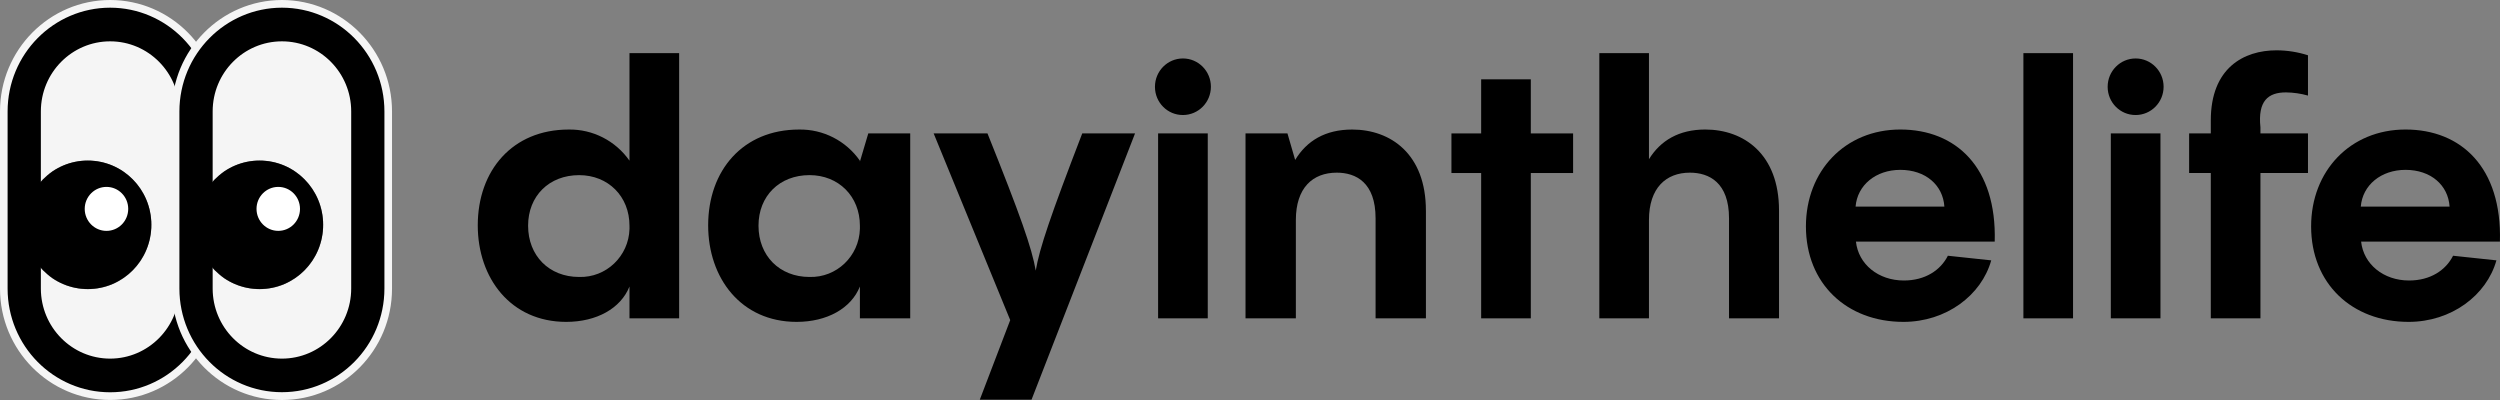 <svg width="125" height="20" viewBox="0 0 125 20" fill="none" xmlns="http://www.w3.org/2000/svg">
<rect x="0" y="0" width="125" height="20" fill="#808080" stroke="none"/>
<path d="M8.97 5.569V14.429C8.97 16.364 7.42 17.932 5.507 17.932C3.594 17.932 2.043 16.364 2.043 14.429V13.41C3.227 14.722 5.238 14.815 6.535 13.618C7.831 12.421 7.923 10.387 6.74 9.075C5.556 7.764 3.545 7.671 2.248 8.868C2.177 8.934 2.109 9.003 2.043 9.075V5.569C2.043 3.635 3.594 2.067 5.507 2.067C7.42 2.067 8.97 3.635 8.97 5.569Z" fill="#F5F5F5"/>
<path d="M17.56 5.569V14.429C17.56 16.364 16.009 17.932 14.097 17.932C12.184 17.932 10.633 16.364 10.633 14.429V13.41C11.817 14.722 13.828 14.815 15.125 13.618C16.421 12.421 16.513 10.387 15.329 9.075C14.146 7.764 12.135 7.671 10.838 8.868C10.767 8.934 10.698 9.003 10.633 9.075V5.569C10.633 3.635 12.184 2.067 14.097 2.067C16.009 2.067 17.56 3.635 17.56 5.569Z" fill="#F5F5F5"/>
<path d="M5.507 19.806C2.572 19.802 0.193 17.397 0.19 14.429V5.569C0.19 2.599 2.57 0.192 5.507 0.192C8.443 0.192 10.823 2.599 10.823 5.569V14.429C10.82 17.397 8.442 19.803 5.507 19.806ZM5.507 2.259C3.7 2.261 2.236 3.742 2.234 5.569V14.429C2.234 16.257 3.699 17.739 5.507 17.739C7.315 17.739 8.78 16.257 8.78 14.429V5.569C8.778 3.742 7.314 2.261 5.507 2.259" fill="black"/>
<path d="M5.507 0.384C8.337 0.388 10.63 2.707 10.633 5.569V14.429C10.633 17.292 8.338 19.614 5.507 19.614C2.675 19.614 0.38 17.292 0.38 14.429V5.569C0.383 2.707 2.677 0.388 5.507 0.384ZM5.507 17.931C7.418 17.929 8.967 16.362 8.97 14.429V5.569C8.97 3.635 7.419 2.067 5.507 2.067C3.594 2.067 2.043 3.635 2.043 5.569V14.429C2.045 16.363 3.595 17.93 5.507 17.931ZM5.507 0C2.467 0.003 0.003 2.495 0 5.569V14.429C0 17.505 2.465 19.998 5.507 19.998C8.548 19.998 11.013 17.505 11.013 14.429V5.569C11.01 2.495 8.547 0.003 5.507 0ZM5.507 17.547C3.805 17.545 2.426 16.15 2.424 14.429V5.569C2.424 3.847 3.804 2.451 5.507 2.451C7.21 2.451 8.59 3.847 8.59 5.569V14.429C8.588 16.15 7.209 17.545 5.507 17.547" fill="#F5F5F5"/>
<path d="M7.568 11.242C7.567 13.016 6.144 14.454 4.389 14.453C2.635 14.452 1.214 13.013 1.214 11.239C1.215 9.466 2.636 8.029 4.389 8.028C6.144 8.027 7.567 9.465 7.568 11.239V11.242Z" fill="black"/>
<path d="M6.411 10.444C6.411 11.052 5.924 11.544 5.324 11.544C4.723 11.544 4.236 11.052 4.236 10.444C4.236 9.837 4.723 9.345 5.324 9.345C5.924 9.345 6.411 9.837 6.411 10.444Z" fill="white"/>
<path d="M14.097 19.806C11.163 19.801 8.785 17.396 8.78 14.429V5.569C8.779 2.6 11.157 0.192 14.093 0.19C17.029 0.189 19.41 2.594 19.412 5.563V14.429C19.408 17.397 17.031 19.802 14.097 19.806M14.097 2.259C12.29 2.261 10.826 3.742 10.824 5.569V14.429C10.824 16.257 12.289 17.74 14.097 17.74C15.905 17.74 17.37 16.257 17.37 14.429V5.569C17.368 3.741 15.904 2.261 14.097 2.259" fill="black"/>
<path d="M14.097 0.384C16.926 0.388 19.219 2.707 19.221 5.569V14.429C19.22 17.292 16.924 19.611 14.093 19.61C11.264 19.609 8.972 17.29 8.97 14.429V5.569C8.975 2.708 11.267 0.389 14.097 0.384ZM14.097 17.931C16.009 17.93 17.558 16.363 17.56 14.429V5.569C17.56 3.635 16.009 2.067 14.097 2.067C12.184 2.067 10.633 3.635 10.633 5.569V14.429C10.635 16.363 12.184 17.93 14.097 17.931ZM14.097 0C11.057 0.005 8.595 2.495 8.59 5.569V14.429C8.588 17.504 11.052 19.998 14.093 20C17.134 20.002 19.6 17.51 19.601 14.435V5.569C19.598 2.495 17.136 0.004 14.097 0ZM14.097 17.547C12.395 17.545 11.015 16.15 11.013 14.429V5.569C11.013 3.847 12.394 2.451 14.097 2.451C15.799 2.451 17.18 3.847 17.18 5.569V14.429C17.178 16.151 15.799 17.546 14.097 17.547Z" fill="#F5F5F5"/>
<path d="M16.157 11.242C16.156 13.016 14.733 14.454 12.979 14.453C11.224 14.452 9.803 13.013 9.804 11.239C9.804 9.466 11.226 8.029 12.979 8.028C14.733 8.027 16.156 9.465 16.157 11.239V11.242Z" fill="black"/>
<path d="M15 10.444C15 11.052 14.514 11.544 13.913 11.543C13.313 11.543 12.826 11.051 12.826 10.444C12.826 9.837 13.313 9.345 13.913 9.345C14.514 9.345 15 9.837 15 10.444Z" fill="white"/>
<path d="M31.474 2.658H33.957V15.917H31.474V14.326C31.037 15.421 29.831 16.094 28.31 16.094C25.531 16.094 23.888 13.903 23.888 11.268C23.888 8.528 25.617 6.477 28.433 6.477C29.638 6.456 30.776 7.038 31.474 8.033L31.474 2.658ZM31.474 11.285C31.474 9.818 30.408 8.757 28.957 8.757C27.454 8.757 26.405 9.8 26.405 11.285C26.405 12.787 27.454 13.848 28.957 13.848C30.308 13.888 31.436 12.812 31.475 11.446C31.477 11.392 31.476 11.338 31.474 11.284" fill="black"/>
<path d="M43.414 6.671H45.511V15.917H42.995V14.326C42.557 15.421 41.351 16.094 39.83 16.094C37.051 16.094 35.408 13.903 35.408 11.268C35.408 8.528 37.138 6.477 39.953 6.477C41.158 6.456 42.297 7.038 42.994 8.033V8.086L43.414 6.671ZM42.995 11.284C42.995 9.817 41.928 8.756 40.477 8.756C38.974 8.756 37.925 9.799 37.925 11.284C37.925 12.787 38.974 13.848 40.477 13.848C41.828 13.887 42.956 12.812 42.995 11.445C42.996 11.391 42.996 11.338 42.995 11.284Z" fill="black"/>
<path d="M56.752 6.671L51.577 19.983H48.99L50.511 16.005L46.683 6.671H49.374C51.018 10.772 51.594 12.399 51.787 13.53C51.979 12.399 52.521 10.807 54.112 6.671H56.752Z" fill="black"/>
<path d="M57.748 4.337C57.748 3.556 58.374 2.923 59.147 2.923C59.919 2.923 60.545 3.556 60.545 4.337C60.545 5.118 59.919 5.751 59.147 5.751C58.378 5.755 57.752 5.128 57.748 4.351C57.748 4.346 57.748 4.342 57.748 4.337ZM60.388 15.917H57.905V6.67H60.388V15.917Z" fill="black"/>
<path d="M71.296 10.525V15.917H68.779V10.914C68.779 9.128 67.8 8.633 66.838 8.633C65.632 8.633 64.793 9.394 64.793 11.002V15.917H62.276V6.671H64.373L64.758 7.997C65.335 7.042 66.261 6.477 67.608 6.477C69.53 6.477 71.295 7.696 71.295 10.525" fill="black"/>
<path d="M78.655 6.671V8.651H76.54V15.917H74.058V8.651H72.572V6.671H74.058V3.966H76.54V6.671H78.655Z" fill="black"/>
<path d="M88.951 10.525V15.917H86.451V10.914C86.451 9.128 85.455 8.633 84.494 8.633C83.305 8.633 82.448 9.393 82.448 11.002V15.917H79.966V2.658H82.448V7.961C83.025 7.024 83.951 6.476 85.263 6.476C87.186 6.476 88.951 7.696 88.951 10.525Z" fill="black"/>
<path d="M99.737 12.081H92.797C92.919 13.212 93.915 14.025 95.192 14.025C96.258 14.025 97.027 13.513 97.394 12.787L99.561 13.018C99.072 14.768 97.306 16.094 95.174 16.094C92.341 16.094 90.296 14.185 90.296 11.321C90.296 8.545 92.254 6.476 95.016 6.476C97.796 6.476 99.841 8.368 99.736 12.081M92.779 10.331H97.219C97.149 9.253 96.276 8.493 95.017 8.493C93.793 8.493 92.867 9.253 92.779 10.331Z" fill="black"/>
<path d="M103.652 2.657H101.17V15.917H103.652V2.657Z" fill="black"/>
<path d="M105.383 4.337C105.383 3.556 106.009 2.923 106.782 2.923C107.554 2.923 108.18 3.556 108.18 4.337C108.18 5.118 107.554 5.751 106.782 5.751C106.013 5.755 105.387 5.128 105.383 4.351C105.383 4.346 105.383 4.342 105.383 4.337M108.023 15.917H105.541V6.67H108.023V15.917Z" fill="black"/>
<path d="M113.022 6.37V6.671H115.399V8.651H113.022V15.917H110.54V8.651H109.456V6.671H110.54V6.017C110.54 3.401 112.183 2.516 113.826 2.516C114.36 2.517 114.89 2.601 115.399 2.764V4.779C115.041 4.678 114.67 4.624 114.298 4.62C113.407 4.62 112.882 5.044 113.022 6.369" fill="black"/>
<path d="M124.997 12.081H118.056C118.179 13.212 119.175 14.025 120.452 14.025C121.518 14.025 122.287 13.513 122.654 12.787L124.821 13.018C124.331 14.768 122.566 16.094 120.433 16.094C117.601 16.094 115.556 14.185 115.556 11.321C115.556 8.545 117.514 6.476 120.276 6.476C123.056 6.476 125.101 8.368 124.996 12.081M118.039 10.331H122.479C122.41 9.253 121.536 8.493 120.277 8.493C119.053 8.493 118.127 9.253 118.039 10.331" fill="black"/>
</svg>
